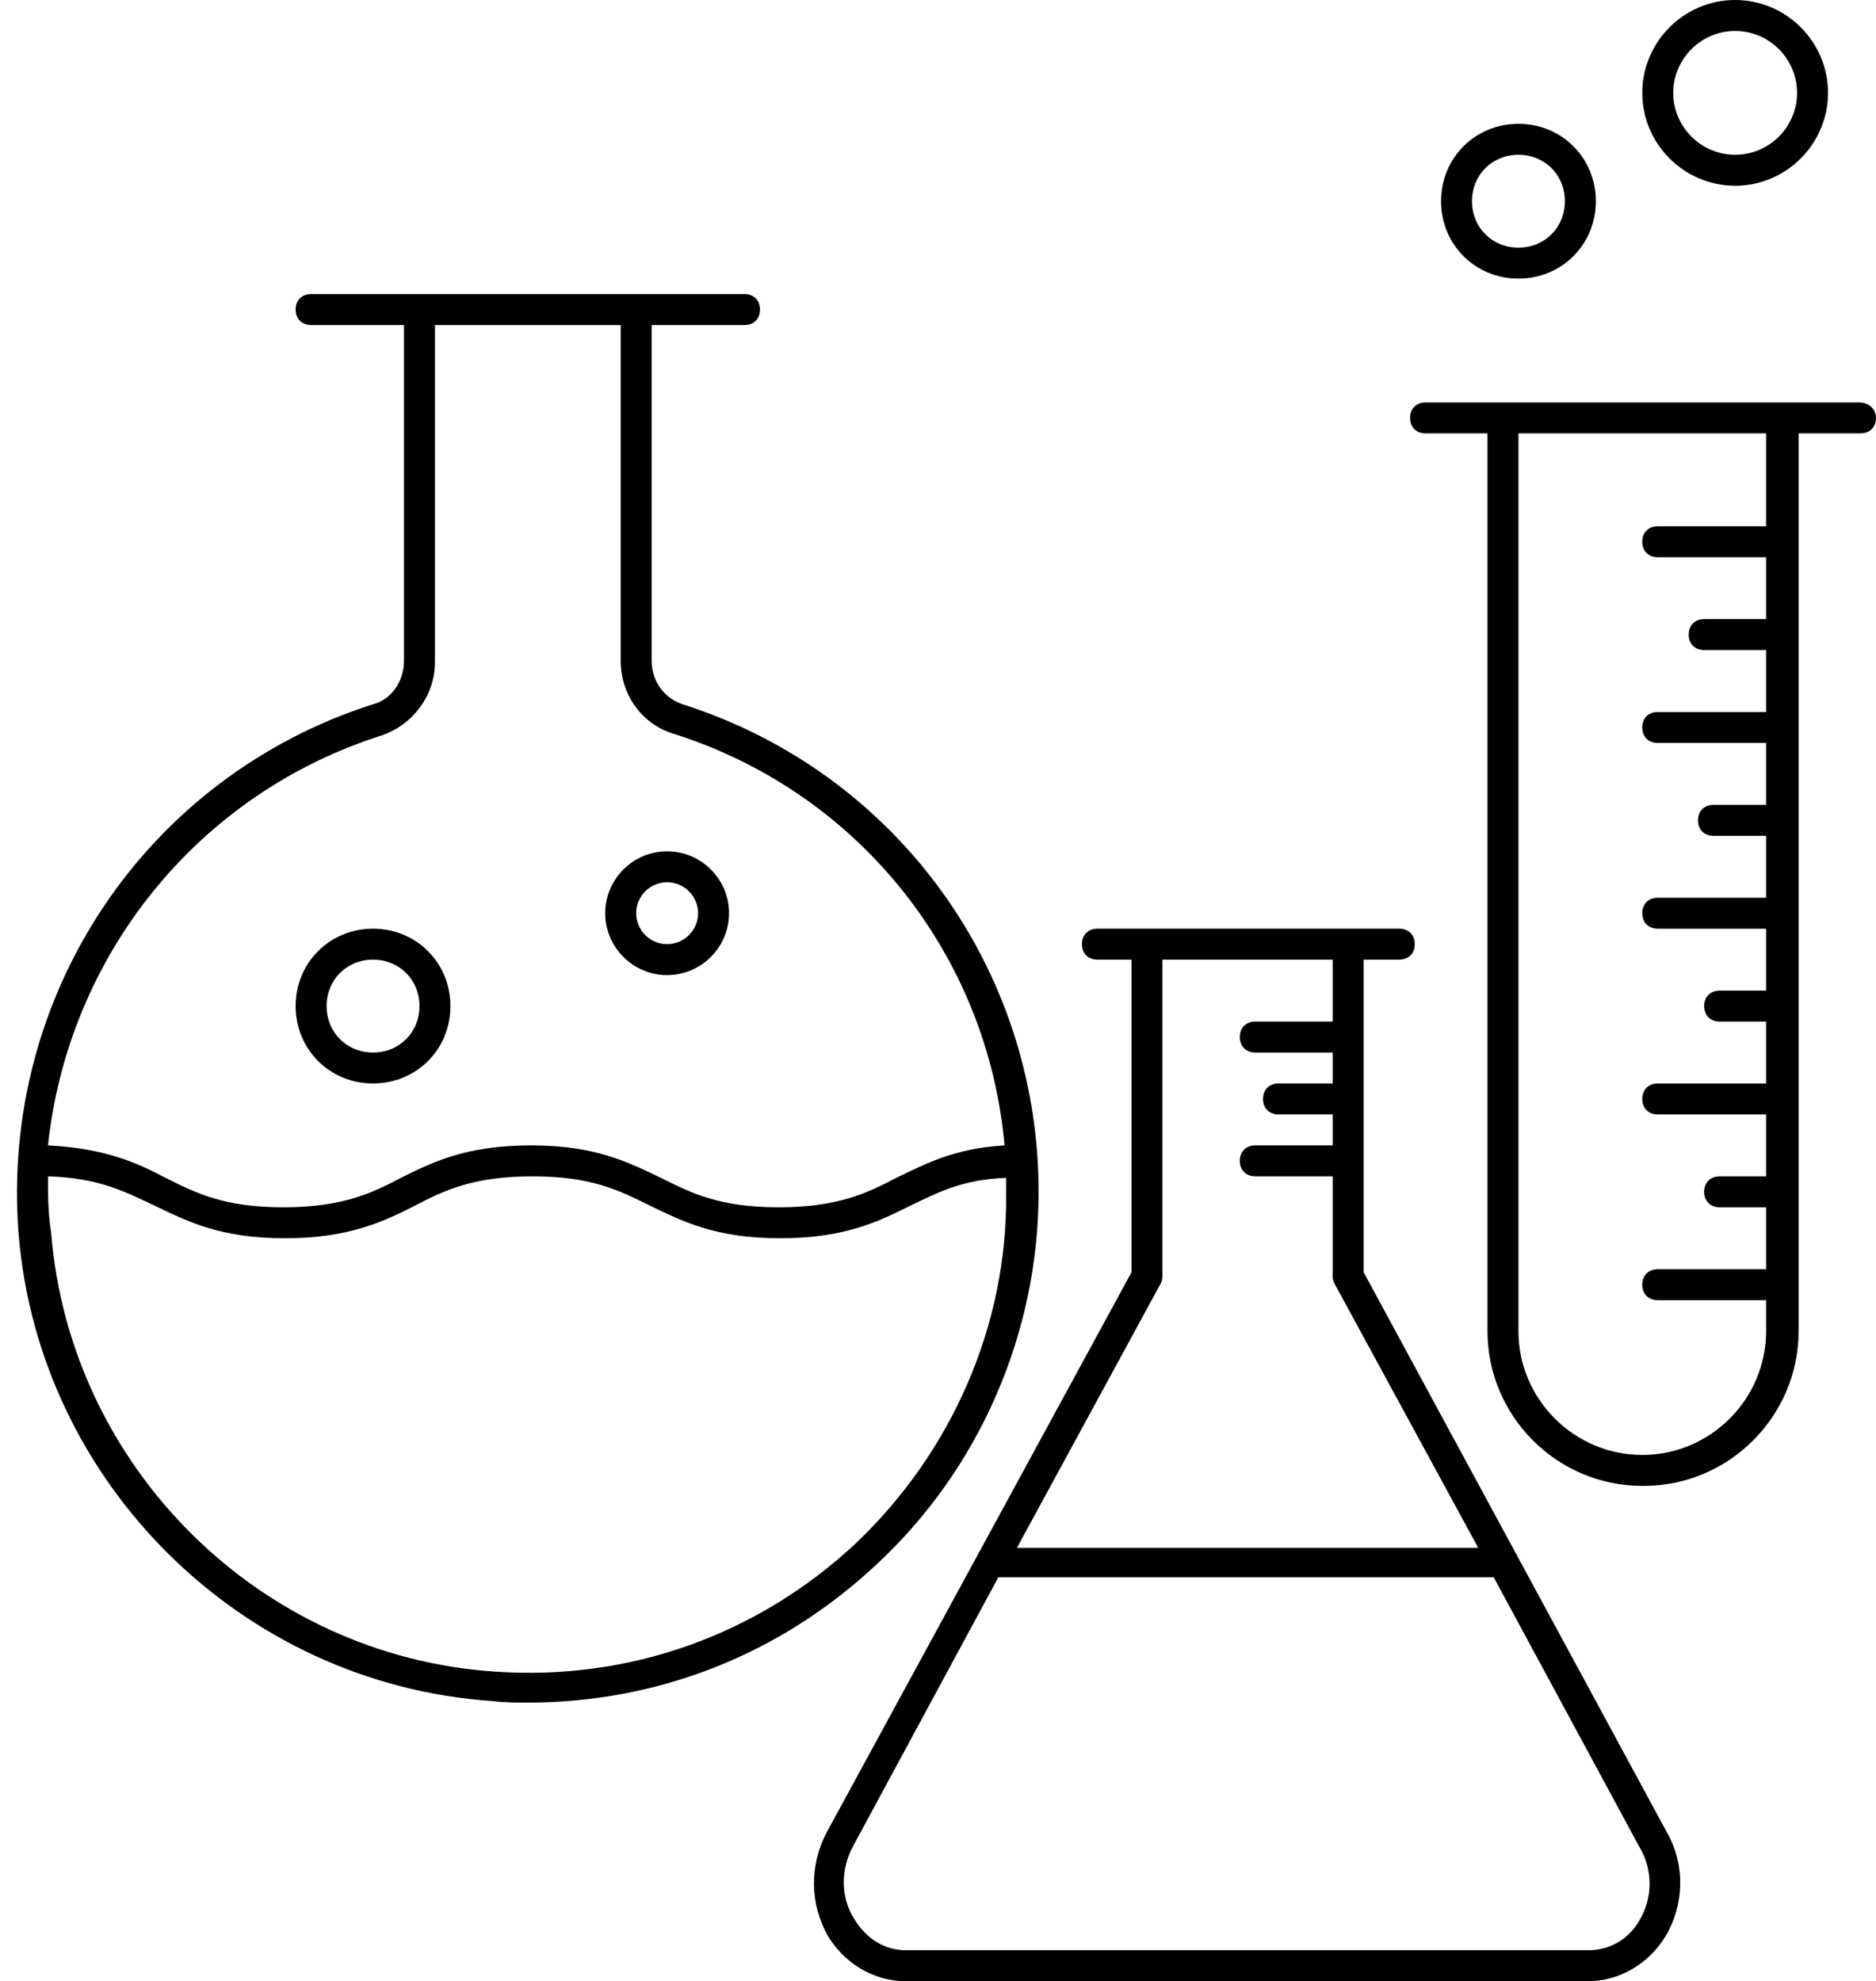 <?xml version="1.0" encoding="UTF-8"?><svg xmlns="http://www.w3.org/2000/svg" xmlns:xlink="http://www.w3.org/1999/xlink" height="128.0" preserveAspectRatio="xMidYMid meet" version="1.0" viewBox="2.9 0.0 121.2 128.0" width="121.2" zoomAndPan="magnify"><g id="change1_1"><path d="M27,70c2.8,0,5-2.2,5-5s-2.2-5-5-5s-5,2.2-5,5S24.2,70,27,70z M27,62c1.7,0,3,1.3,3,3s-1.3,3-3,3s-3-1.3-3-3S25.3,62,27,62z" fill="inherit"/></g><g id="change1_2"><path d="M46,63c2.2,0,4-1.8,4-4s-1.8-4-4-4s-4,1.8-4,4S43.8,63,46,63z M46,57c1.1,0,2,0.9,2,2s-0.9,2-2,2s-2-0.9-2-2S44.9,57,46,57z" fill="inherit"/></g><g id="change1_3"><path d="M91,82.2V62h2.3c0.6,0,1-0.4,1-1s-0.4-1-1-1H90H77h-3.2c-0.6,0-1,0.4-1,1s0.4,1,1,1H76v20.2l-19.7,36.2 c-1.1,2.1-1.1,4.6,0.1,6.7c1.1,1.8,3,2.9,5,2.9h44.1c2,0,3.9-1.1,5-2.9c1.2-2,1.3-4.6,0.1-6.7L91,82.2z M77.9,82.9 c0.1-0.2,0.1-0.4,0.1-0.6V62H89v4h-5c-0.6,0-1,0.4-1,1s0.4,1,1,1h5v2h-3.5c-0.6,0-1,0.4-1,1s0.4,1,1,1H89v2h-5c-0.6,0-1,0.4-1,1 s0.4,1,1,1h5v6.4c0,0.2,0,0.3,0.1,0.5l9.3,17.1H68.6L77.9,82.9z M108.8,124.1c-0.7,1.2-1.9,1.9-3.3,1.9H61.4c-1.3,0-2.5-0.7-3.3-2 c-0.9-1.4-0.9-3.2-0.1-4.7l9.4-17.4v0h32v0l9.4,17.4C109.7,120.8,109.7,122.6,108.8,124.1z" fill="inherit"/></g><g id="change1_4"><path d="M123,26h-5h-18h-5c-0.6,0-1,0.4-1,1s0.4,1,1,1h4v58c0,5.5,4.5,10,10,10h0.1c5.5,0,10-4.5,10-10V28h4c0.6,0,1-0.4,1-1 S123.6,26,123,26z M117,34h-7c-0.6,0-1,0.4-1,1s0.4,1,1,1h7v4h-4c-0.6,0-1,0.4-1,1s0.4,1,1,1h4v4h-7c-0.6,0-1,0.4-1,1s0.4,1,1,1h7v4 h-3.4c-0.6,0-1,0.4-1,1s0.4,1,1,1h3.4v4h-7c-0.6,0-1,0.4-1,1s0.4,1,1,1h7v4h-3c-0.6,0-1,0.4-1,1s0.4,1,1,1h3v4h-7c-0.6,0-1,0.4-1,1 s0.4,1,1,1h7v4h-3c-0.6,0-1,0.4-1,1s0.4,1,1,1h3v4h-7c-0.6,0-1,0.4-1,1s0.4,1,1,1h7v2c0,4.4-3.6,8-8,8H109c-4.4,0-8-3.6-8-8V28h16 V34z" fill="inherit"/></g><g id="change1_5"><path d="M109,6c0,3.3,2.7,6,6,6s6-2.7,6-6s-2.7-6-6-6S109,2.7,109,6z M119,6c0,2.2-1.8,4-4,4s-4-1.8-4-4s1.8-4,4-4S119,3.8,119,6z" fill="inherit"/></g><g id="change1_6"><path d="M96,13c0,2.8,2.2,5,5,5s5-2.2,5-5s-2.2-5-5-5S96,10.2,96,13z M104,13c0,1.7-1.3,3-3,3s-3-1.3-3-3s1.3-3,3-3S104,11.3,104,13 z" fill="inherit"/></g><g id="change1_7"><path d="M70,77c0-14.4-9.2-27.1-23-31.5c-1.2-0.4-2-1.5-2-2.8V21h6c0.6,0,1-0.4,1-1s-0.4-1-1-1h-7H30h-7c-0.6,0-1,0.4-1,1s0.4,1,1,1 h6v21.7c0,1.3-0.8,2.5-2,2.8C12.3,50.2,2.9,64.3,4.1,79.7c1.3,16.1,14.4,29.1,30.6,30.2c0.8,0.1,1.6,0.1,2.3,0.1 c8.4,0,16.3-3.1,22.5-8.9C66.2,94.9,70,86.1,70,77z M27.6,47.5c2-0.7,3.4-2.6,3.4-4.7V21h12v21.7c0,2.2,1.4,4.1,3.4,4.7 c12,3.8,20.3,14.3,21.4,26.6c-3.3,0.2-5.1,1.2-7,2.1c-1.9,1-3.8,1.9-7.6,1.9c-3.8,0-5.6-0.9-7.6-1.9c-2.1-1-4.2-2.1-8.4-2.1 c-4.2,0-6.4,1.1-8.4,2.1c-1.9,1-3.8,1.9-7.6,1.9c-3.8,0-5.6-0.9-7.6-1.9c-1.9-1-3.9-1.9-7.6-2.1C7.3,61.8,15.6,51.3,27.6,47.5z M58.2,99.7c-6.3,5.9-14.6,8.9-23.3,8.3c-15.2-1-27.5-13.2-28.7-28.4C6,78.4,6,77.2,6,76c3.3,0.1,5,1,6.9,1.9c2.1,1,4.2,2.1,8.4,2.1 c4.2,0,6.4-1.1,8.4-2.1c1.9-1,3.8-1.9,7.6-1.9c3.8,0,5.6,0.9,7.6,1.9c2.1,1,4.2,2.1,8.4,2.1c4.2,0,6.4-1.1,8.4-2.1 c1.7-0.8,3.3-1.7,6.2-1.8c0,0.3,0,0.6,0,1C68,85.6,64.4,93.8,58.2,99.7z" fill="inherit"/></g></svg>